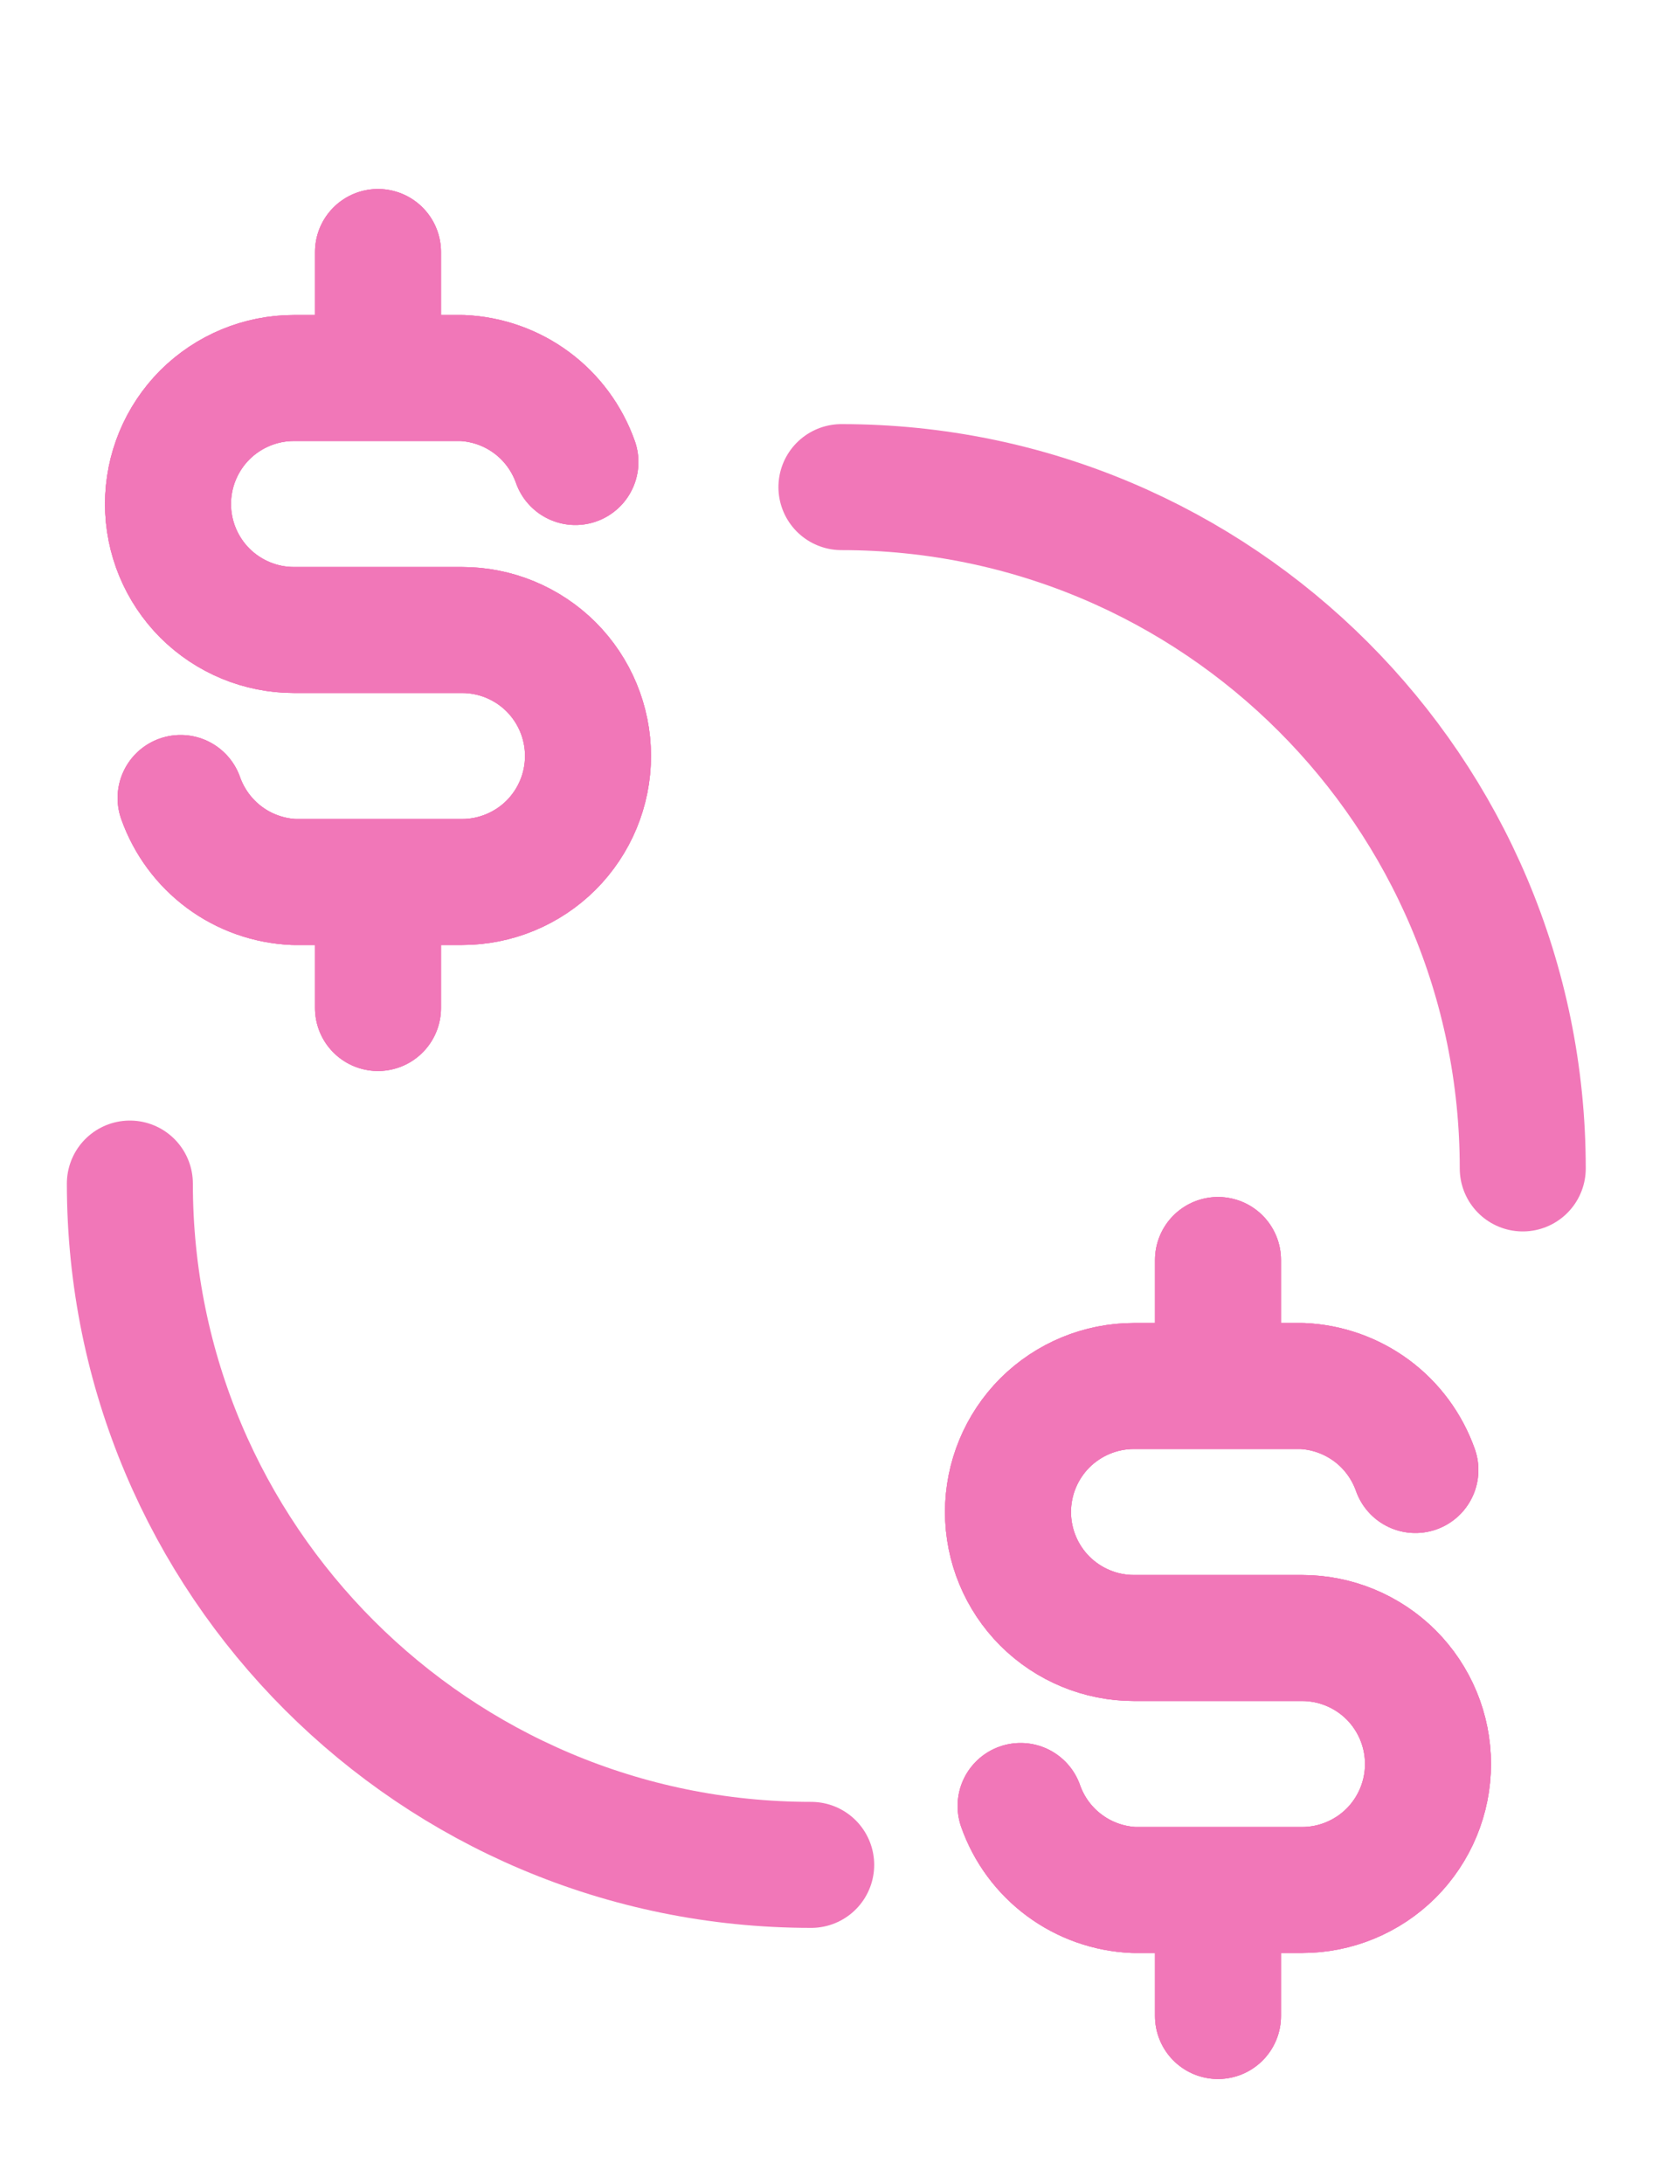 <svg width="20" height="26" viewBox="0 0 20 26" fill="none" xmlns="http://www.w3.org/2000/svg">
  <path d="M18.128 13.91C18.128 9.43 14.496 5.799 10.017 5.799" stroke="#f177b8" stroke-width="1.5" stroke-linecap="round"/>
  <path d="M1.546 14.09C1.546 18.57 5.177 22.201 9.657 22.201" stroke="#f177b8" stroke-width="1.5" stroke-linecap="round"/>
  <path d="M16.85 17.5C16.75 17.218 16.569 16.971 16.328 16.793C16.087 16.615 15.799 16.513 15.5 16.5H13.5C13.102 16.5 12.721 16.658 12.439 16.939C12.158 17.221 12 17.602 12 18C12 18.398 12.158 18.779 12.439 19.061C12.721 19.342 13.102 19.5 13.5 19.5H15.5C15.898 19.5 16.279 19.658 16.561 19.939C16.842 20.221 17 20.602 17 21C17 21.398 16.842 21.779 16.561 22.061C16.279 22.342 15.898 22.5 15.5 22.5H13.5C13.201 22.487 12.912 22.385 12.672 22.207C12.431 22.029 12.249 21.782 12.15 21.5M14.5 15V16.5M14.5 22.5V24" stroke="#f177b8" stroke-width="1.5" stroke-linecap="round" stroke-linejoin="round"/>
  <path d="M16.85 17.5C16.75 17.218 16.569 16.971 16.328 16.793C16.087 16.615 15.799 16.513 15.5 16.5H13.5C13.102 16.5 12.721 16.658 12.439 16.939C12.158 17.221 12 17.602 12 18C12 18.398 12.158 18.779 12.439 19.061C12.721 19.342 13.102 19.5 13.5 19.5H15.5C15.898 19.5 16.279 19.658 16.561 19.939C16.842 20.221 17 20.602 17 21C17 21.398 16.842 21.779 16.561 22.061C16.279 22.342 15.898 22.5 15.5 22.5H13.5C13.201 22.487 12.912 22.385 12.672 22.207C12.431 22.029 12.249 21.782 12.15 21.5M14.5 15V16.5M14.5 22.5V24" stroke="#f177b8" stroke-width="1.5" stroke-linecap="round" stroke-linejoin="round"/>
  <path d="M16.85 17.5C16.75 17.218 16.569 16.971 16.328 16.793C16.087 16.615 15.799 16.513 15.5 16.5H13.5C13.102 16.5 12.721 16.658 12.439 16.939C12.158 17.221 12 17.602 12 18C12 18.398 12.158 18.779 12.439 19.061C12.721 19.342 13.102 19.5 13.5 19.5H15.5C15.898 19.5 16.279 19.658 16.561 19.939C16.842 20.221 17 20.602 17 21C17 21.398 16.842 21.779 16.561 22.061C16.279 22.342 15.898 22.5 15.5 22.5H13.5C13.201 22.487 12.912 22.385 12.672 22.207C12.431 22.029 12.249 21.782 12.15 21.5M14.5 15V16.5M14.5 22.5V24" stroke="#f177b8" stroke-width="1.5" stroke-linecap="round" stroke-linejoin="round"/>
  <path d="M6.85 5.5C6.75 5.218 6.569 4.971 6.328 4.793C6.088 4.615 5.799 4.513 5.5 4.5H3.5C3.102 4.5 2.721 4.658 2.439 4.939C2.158 5.221 2 5.602 2 6C2 6.398 2.158 6.779 2.439 7.061C2.721 7.342 3.102 7.5 3.5 7.5H5.5C5.898 7.5 6.279 7.658 6.561 7.939C6.842 8.221 7 8.602 7 9C7 9.398 6.842 9.779 6.561 10.061C6.279 10.342 5.898 10.5 5.5 10.5H3.5C3.201 10.487 2.912 10.385 2.672 10.207C2.431 10.028 2.25 9.782 2.15 9.5M4.5 3V4.5M4.5 10.5V12" stroke="#f177b8" stroke-width="1.5" stroke-linecap="round" stroke-linejoin="round"/>
  <path d="M6.85 5.5C6.75 5.218 6.569 4.971 6.328 4.793C6.088 4.615 5.799 4.513 5.5 4.5H3.5C3.102 4.5 2.721 4.658 2.439 4.939C2.158 5.221 2 5.602 2 6C2 6.398 2.158 6.779 2.439 7.061C2.721 7.342 3.102 7.5 3.5 7.5H5.5C5.898 7.5 6.279 7.658 6.561 7.939C6.842 8.221 7 8.602 7 9C7 9.398 6.842 9.779 6.561 10.061C6.279 10.342 5.898 10.5 5.5 10.5H3.5C3.201 10.487 2.912 10.385 2.672 10.207C2.431 10.028 2.25 9.782 2.15 9.5M4.5 3V4.5M4.5 10.5V12" stroke="#f177b8" stroke-width="1.5" stroke-linecap="round" stroke-linejoin="round"/>
  <path d="M6.85 5.5C6.75 5.218 6.569 4.971 6.328 4.793C6.088 4.615 5.799 4.513 5.5 4.5H3.5C3.102 4.5 2.721 4.658 2.439 4.939C2.158 5.221 2 5.602 2 6C2 6.398 2.158 6.779 2.439 7.061C2.721 7.342 3.102 7.5 3.5 7.5H5.5C5.898 7.5 6.279 7.658 6.561 7.939C6.842 8.221 7 8.602 7 9C7 9.398 6.842 9.779 6.561 10.061C6.279 10.342 5.898 10.5 5.5 10.5H3.5C3.201 10.487 2.912 10.385 2.672 10.207C2.431 10.028 2.25 9.782 2.15 9.5M4.5 3V4.5M4.5 10.5V12" stroke="#f177b8" stroke-width="1.5" stroke-linecap="round" stroke-linejoin="round"/>
</svg>
